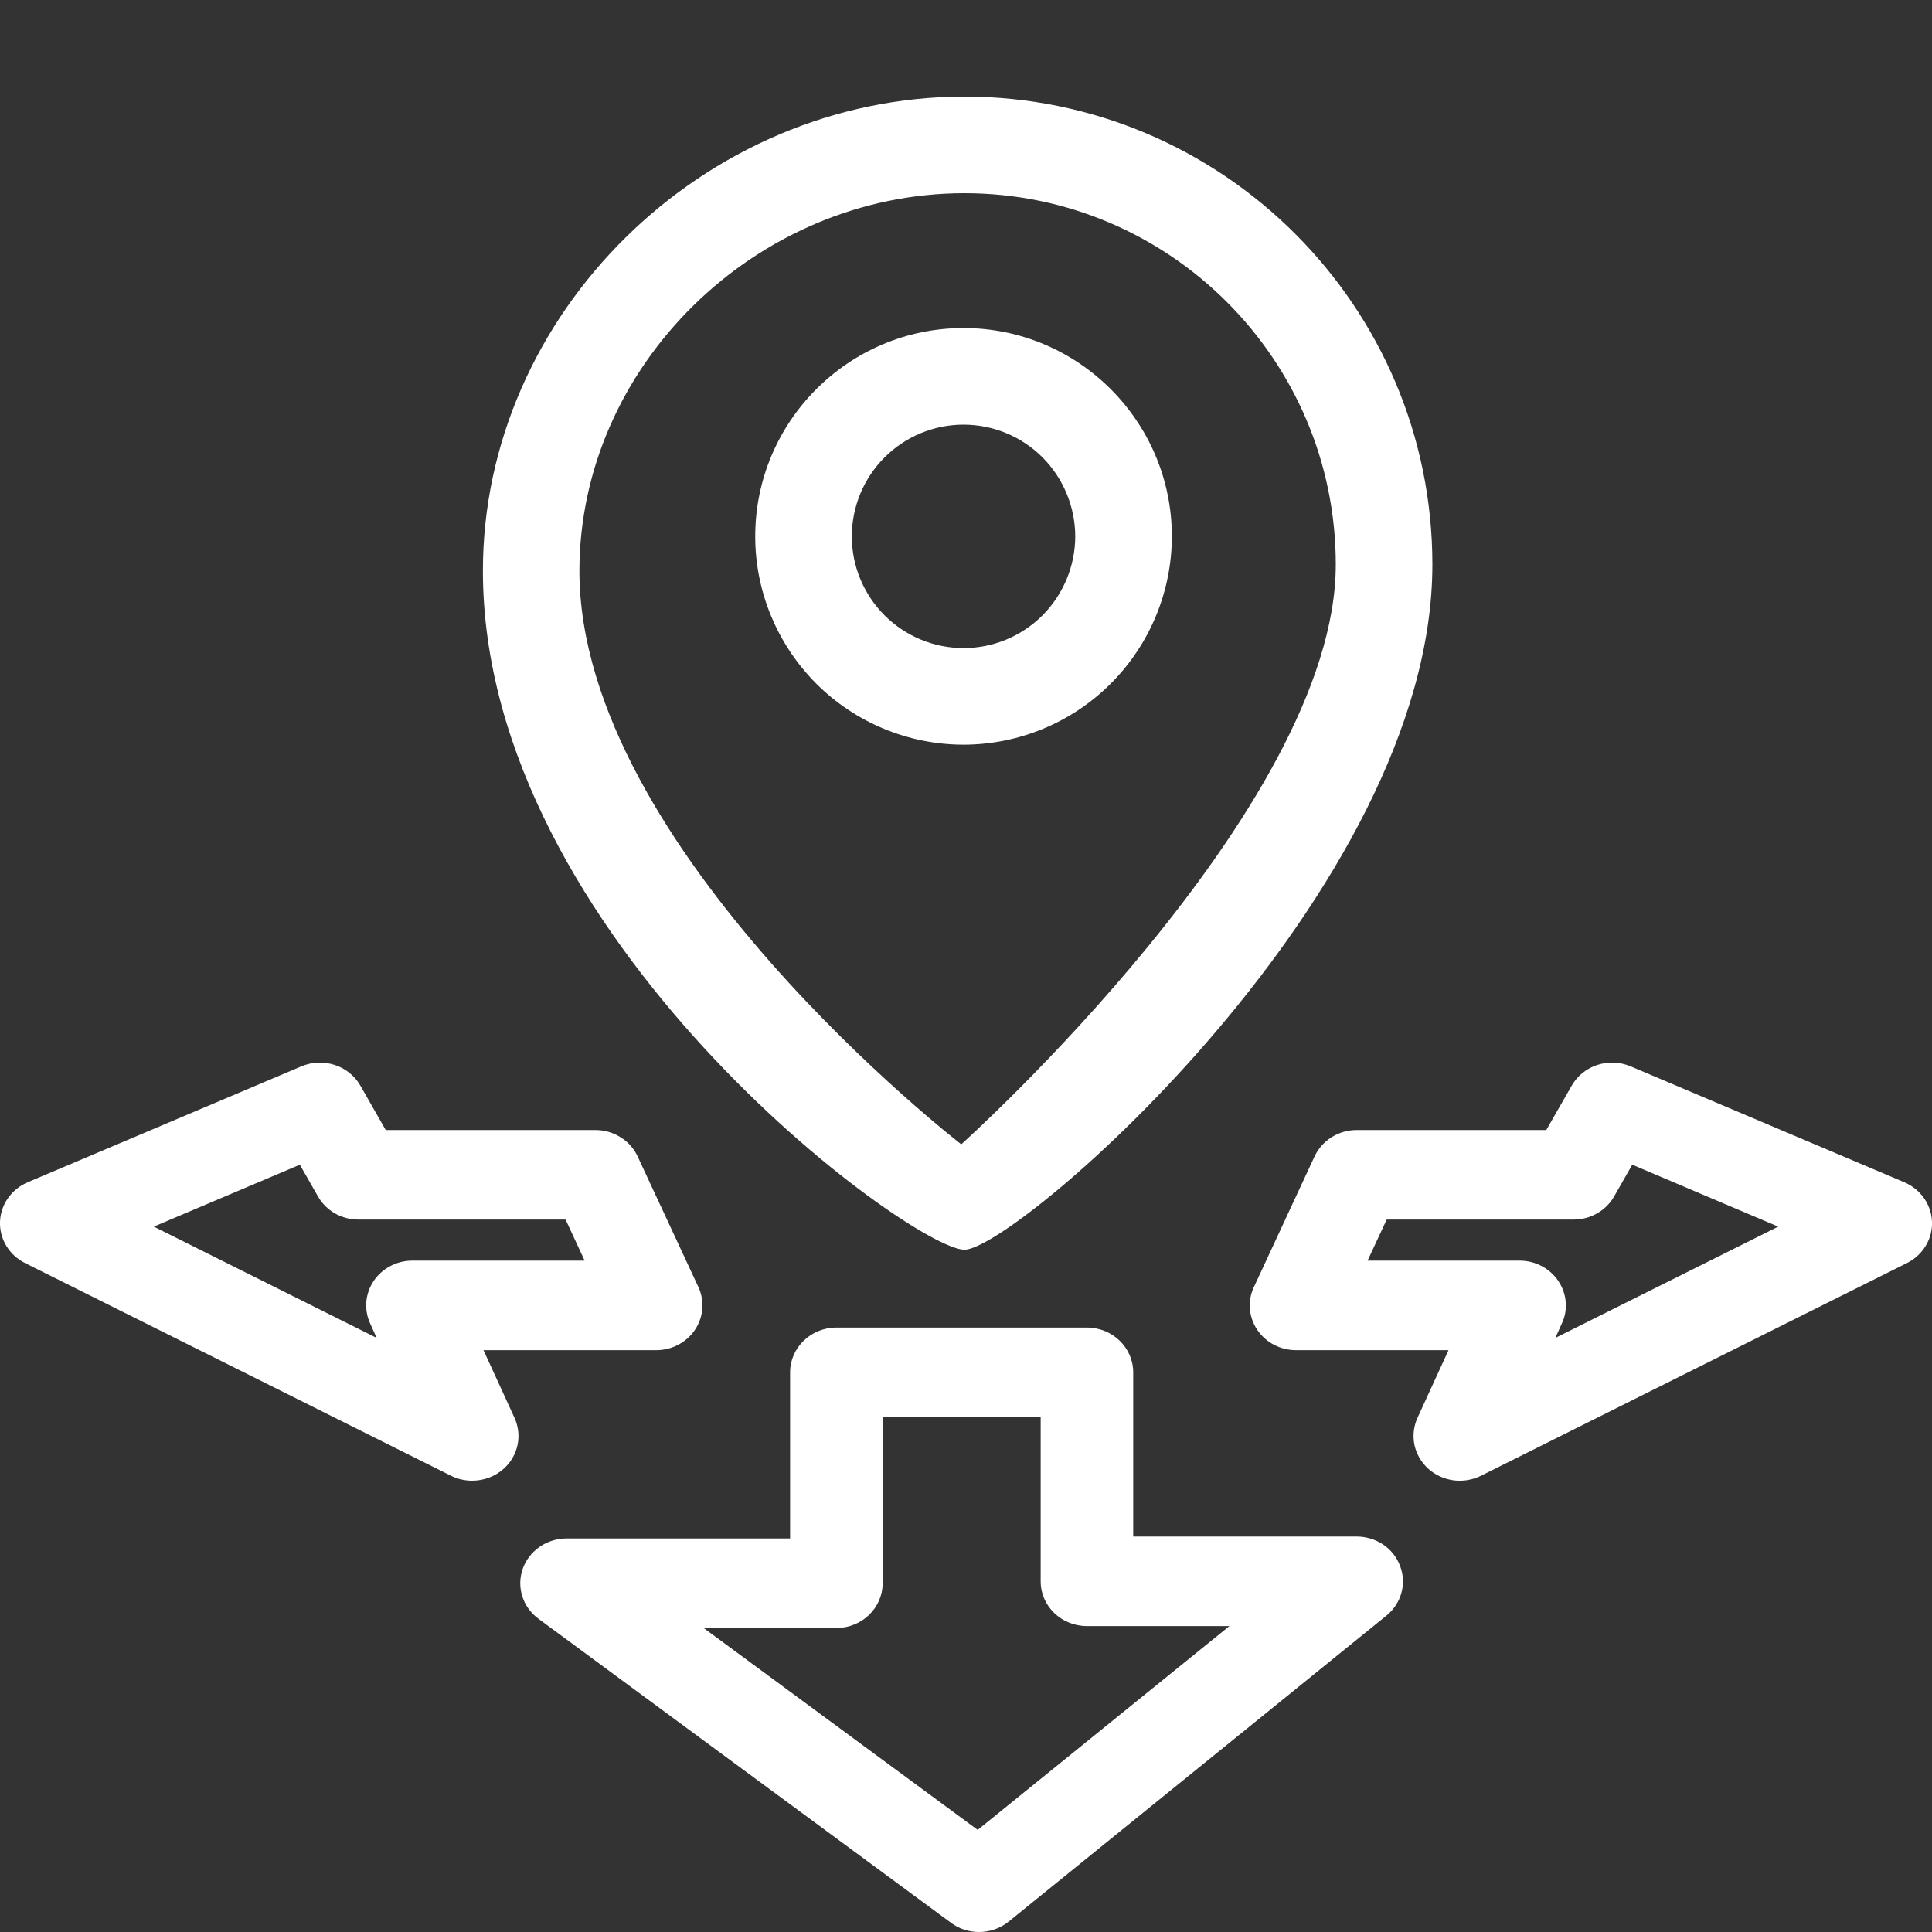 <svg width="20" height="20" viewBox="0 0 20 20" fill="none" xmlns="http://www.w3.org/2000/svg">
<rect x="0" y="0" width="20" height="20" fill="#333333" stroke="none"/>
<path d="M14.045 15.906H11.731V14.207C11.731 13.951 11.517 13.743 11.252 13.743H8.658C8.394 13.743 8.179 13.951 8.179 14.207V15.926H5.865C5.66 15.926 5.477 16.053 5.411 16.241C5.345 16.43 5.411 16.637 5.575 16.758L9.845 19.905C9.93 19.969 10.033 20 10.134 20C10.244 20 10.353 19.964 10.442 19.892L14.352 16.725C14.506 16.6 14.564 16.395 14.494 16.212C14.461 16.122 14.4 16.045 14.32 15.99C14.239 15.936 14.143 15.906 14.045 15.906ZM10.121 18.943L7.284 16.853H8.658C8.923 16.853 9.137 16.645 9.137 16.389V14.67H10.773V16.37C10.773 16.626 10.987 16.833 11.252 16.833H12.727L10.121 18.943ZM5.005 13.977H6.793C6.955 13.977 7.107 13.897 7.195 13.765C7.283 13.633 7.296 13.467 7.23 13.324L6.601 11.972C6.563 11.89 6.502 11.821 6.424 11.773C6.347 11.724 6.257 11.698 6.164 11.698H3.993L3.731 11.239C3.611 11.03 3.348 10.943 3.119 11.039L0.286 12.239C0.204 12.274 0.133 12.331 0.082 12.404C0.031 12.476 0.003 12.561 0 12.649C-0.003 12.736 0.02 12.823 0.066 12.898C0.112 12.974 0.179 13.035 0.259 13.075L4.669 15.277C4.738 15.312 4.814 15.328 4.888 15.328C5.008 15.328 5.126 15.285 5.217 15.202C5.365 15.067 5.408 14.857 5.326 14.677L5.005 13.977ZM4.269 13.05C4.189 13.05 4.111 13.069 4.041 13.106C3.971 13.143 3.911 13.196 3.868 13.261C3.78 13.392 3.766 13.558 3.832 13.701L3.899 13.85L1.592 12.698L3.104 12.057L3.292 12.386C3.333 12.458 3.394 12.519 3.467 12.561C3.541 12.603 3.625 12.625 3.711 12.625H5.855L6.052 13.05H4.269ZM19.714 12.239L16.881 11.039C16.652 10.943 16.389 11.03 16.27 11.239L16.007 11.698H14.045C13.856 11.698 13.686 11.805 13.608 11.972L12.98 13.324C12.913 13.467 12.926 13.633 13.014 13.765C13.103 13.898 13.254 13.977 13.416 13.977H14.995L14.674 14.677C14.634 14.765 14.623 14.862 14.642 14.956C14.662 15.05 14.711 15.136 14.783 15.202C14.855 15.268 14.947 15.31 15.045 15.324C15.143 15.337 15.243 15.321 15.331 15.277L19.741 13.075C19.821 13.035 19.888 12.974 19.934 12.898C19.98 12.823 20.003 12.736 20 12.649C19.994 12.47 19.882 12.311 19.714 12.239ZM16.101 13.85L16.168 13.701C16.201 13.631 16.215 13.554 16.208 13.477C16.202 13.4 16.175 13.326 16.132 13.261C16.088 13.196 16.029 13.143 15.959 13.106C15.889 13.069 15.81 13.05 15.731 13.05H14.157L14.355 12.625H16.29C16.464 12.625 16.624 12.534 16.709 12.386L16.897 12.057L18.408 12.698L16.101 13.85Z" fill="white"/>
<path d="M9.984 12.937C10.515 12.937 14.828 9.224 14.828 5.844C14.828 3.173 12.655 1 9.984 1C7.282 1 4.999 3.248 4.999 5.909C4.999 9.707 9.441 12.937 9.984 12.937ZM9.984 2C12.104 2 13.828 3.724 13.828 5.844C13.828 8.369 9.951 11.846 9.951 11.846C9.951 11.846 5.998 8.796 5.998 5.909C5.999 3.79 7.824 2 9.984 2Z" fill="white"/>
<path d="M9.974 7.709C10.546 7.708 11.094 7.481 11.498 7.077C11.903 6.672 12.13 6.124 12.131 5.553C12.131 4.364 11.163 3.396 9.974 3.396C8.785 3.396 7.818 4.364 7.818 5.553C7.818 6.124 8.046 6.672 8.45 7.077C8.854 7.481 9.403 7.708 9.974 7.709ZM9.974 4.396C10.281 4.396 10.575 4.518 10.792 4.735C11.008 4.952 11.13 5.246 11.131 5.553C11.13 5.859 11.008 6.153 10.792 6.37C10.575 6.587 10.281 6.709 9.974 6.709C9.668 6.709 9.374 6.587 9.157 6.37C8.94 6.153 8.818 5.859 8.818 5.553C8.818 5.246 8.94 4.952 9.157 4.735C9.374 4.518 9.668 4.396 9.974 4.396Z" fill="white"/>
</svg>
